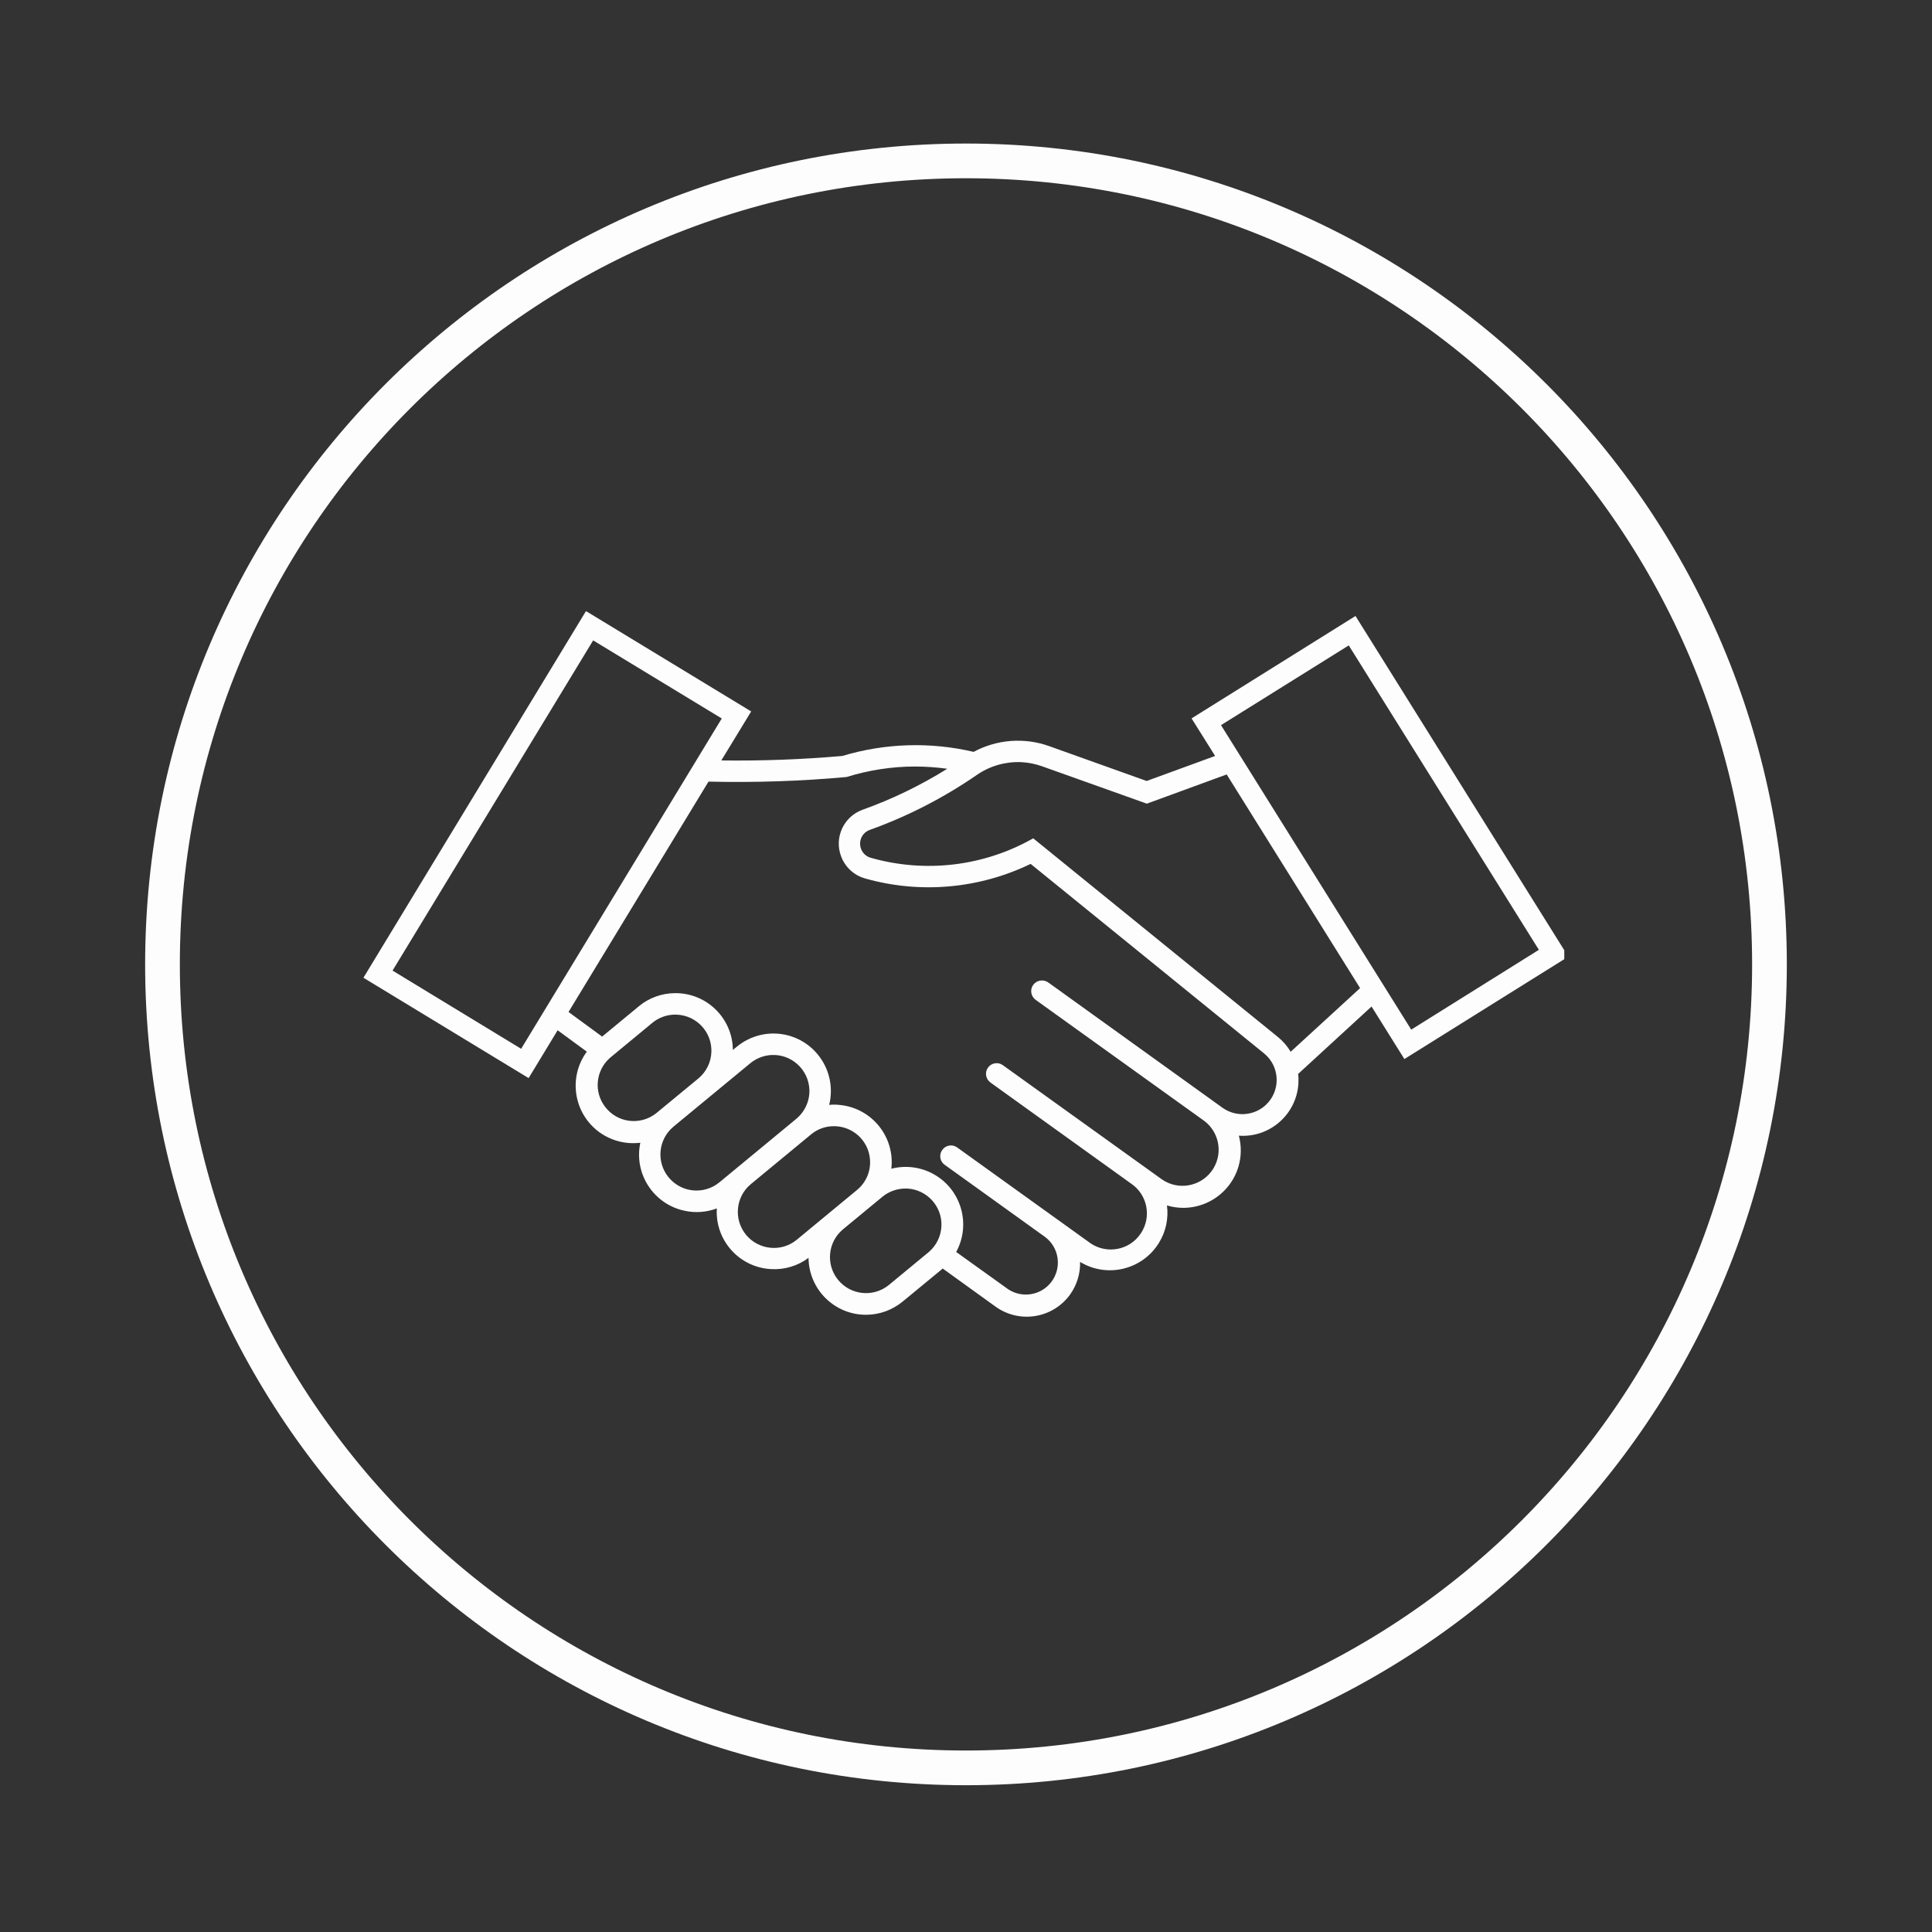 <?xml version="1.0" encoding="UTF-8" standalone="no"?>
<!DOCTYPE svg PUBLIC "-//W3C//DTD SVG 1.1//EN" "http://www.w3.org/Graphics/SVG/1.1/DTD/svg11.dtd">
<svg width="100%" height="100%" viewBox="0 0 348 348" version="1.1" xmlns="http://www.w3.org/2000/svg" xmlns:xlink="http://www.w3.org/1999/xlink" xml:space="preserve" xmlns:serif="http://www.serif.com/" style="fill-rule:evenodd;clip-rule:evenodd;">
    <rect x="0" y="0" width="348" height="348" fill="#333333" stroke="none"/>
    <g transform="matrix(1,0,0,1,-4625.29,-1899.56)">
        <g transform="matrix(5.556,0,0,5.556,0,0)">
            <g>
                <g>
                    <g transform="matrix(0.66,0,0,-0.66,837.191,399.77)">
                        <clipPath id="_clip1">
                            <path d="M40.32,80.641C18.052,80.641 0,62.589 0,40.32C0,18.052 18.052,0 40.32,0C62.589,0 80.641,18.052 80.641,40.32C80.641,62.589 62.589,80.641 40.32,80.641Z" clip-rule="nonzero"/>
                        </clipPath>
                        <g clip-path="url(#_clip1)">
                            <path d="M40.32,80.641C18.052,80.641 0,62.589 0,40.32C0,18.052 18.052,0 40.32,0C62.589,0 80.641,18.052 80.641,40.32C80.641,62.589 62.589,80.641 40.32,80.641Z" style="fill:none;fill-rule:nonzero;stroke:rgb(253,253,253);stroke-width:3.41px;"/>
                        </g>
                    </g>
                </g>
            </g>
            <g>
                <clipPath id="_clip2">
                    <rect x="844.268" y="361.714" width="38.931" height="22.866"/>
                </clipPath>
                <g clip-path="url(#_clip2)">
                    <g transform="matrix(0.888,0,0,-0.888,844.268,384.813)">
                        <path d="M19.84,4.941C20.566,4.91 21.133,4.297 21.102,3.57C21.086,3.203 20.918,2.855 20.633,2.617L19.176,1.414C18.609,0.957 17.781,1.047 17.324,1.613C16.875,2.168 16.953,2.984 17.5,3.445L18.957,4.648C19.172,4.82 19.434,4.922 19.707,4.938C19.754,4.941 19.797,4.941 19.84,4.941ZM17.109,7.215C17.836,7.254 18.457,6.699 18.496,5.973C18.52,5.559 18.344,5.156 18.023,4.891L15.824,3.074C15.266,2.609 14.434,2.691 13.969,3.25C13.508,3.812 13.586,4.645 14.148,5.105L16.348,6.922C16.562,7.098 16.828,7.203 17.109,7.215ZM14.898,9.816C15.625,9.852 16.242,9.293 16.281,8.566C16.301,8.148 16.121,7.75 15.801,7.484L12.992,5.164C12.426,4.703 11.598,4.789 11.137,5.355C10.684,5.914 10.762,6.73 11.313,7.195L14.125,9.516C14.344,9.695 14.613,9.801 14.898,9.816ZM11.309,11.289L11.441,11.289C12.168,11.258 12.734,10.645 12.703,9.918C12.688,9.547 12.516,9.199 12.23,8.961L10.676,7.68C10.098,7.234 9.27,7.34 8.828,7.918C8.402,8.465 8.477,9.25 9,9.711L10.555,10.996C10.77,11.172 11.035,11.273 11.313,11.289L11.309,11.289ZM20.133,20.348C20.527,20.348 20.922,20.32 21.316,20.266C20.34,19.66 19.305,19.156 18.223,18.77C17.539,18.523 17.184,17.766 17.434,17.082C17.578,16.684 17.902,16.379 18.313,16.262C20.324,15.691 22.477,15.883 24.359,16.793L32.895,9.863C33.422,9.422 33.492,8.633 33.051,8.105C32.637,7.609 31.91,7.512 31.379,7.879L24.996,12.469C24.816,12.59 24.574,12.547 24.449,12.371C24.328,12.199 24.367,11.961 24.539,11.832L30.703,7.406C31.281,6.965 31.395,6.141 30.953,5.559C30.527,5.004 29.742,4.875 29.164,5.266L23.344,9.445C23.172,9.57 22.926,9.531 22.801,9.355C22.676,9.18 22.719,8.938 22.891,8.812L28.027,5.121C28.629,4.715 28.785,3.895 28.375,3.293C27.969,2.691 27.148,2.535 26.547,2.941C26.527,2.957 26.508,2.969 26.488,2.984L21.66,6.453C21.477,6.57 21.234,6.516 21.121,6.332C21.012,6.164 21.047,5.945 21.203,5.82L24.898,3.164C25.41,2.77 25.504,2.035 25.109,1.523C24.734,1.039 24.047,0.926 23.535,1.266L21.641,2.625C22.195,3.645 21.82,4.918 20.805,5.473C20.336,5.73 19.789,5.797 19.273,5.664C19.406,6.812 18.582,7.855 17.43,7.988C17.289,8.008 17.145,8.008 17.004,7.996C17.281,9.121 16.598,10.258 15.473,10.539C14.828,10.699 14.145,10.543 13.629,10.117L13.488,10C13.477,11.16 12.527,12.09 11.367,12.074C10.891,12.07 10.426,11.902 10.059,11.598L8.715,10.488L7.488,11.387L12.598,19.797C14.281,19.758 15.961,19.812 17.637,19.965C18.445,20.215 19.289,20.348 20.133,20.348ZM24.008,20.508C24.27,20.496 24.531,20.445 24.781,20.355L28.602,18.992L31.516,20.059L36.387,12.258L33.852,9.934C33.73,10.141 33.574,10.32 33.387,10.473L24.453,17.727C22.652,16.703 20.516,16.449 18.523,17.016C18.238,17.094 18.074,17.391 18.152,17.676C18.199,17.844 18.324,17.977 18.488,18.035C19.871,18.531 21.184,19.207 22.398,20.043C22.867,20.367 23.434,20.531 24.008,20.508ZM35.973,24.77L42.914,13.656L38.254,10.742L31.309,21.859L35.973,24.77ZM8.387,24.953L13.082,22.102L5.758,10.043L1.063,12.898L8.387,24.953ZM8.125,26.023L0,12.637L6.031,8.973L7.09,10.719L8.156,9.938C7.469,9.004 7.672,7.691 8.605,7.004C9.039,6.687 9.574,6.547 10.109,6.613C9.867,5.48 10.594,4.367 11.727,4.129C12.117,4.043 12.527,4.074 12.902,4.215C12.832,3.059 13.715,2.066 14.871,2C15.367,1.969 15.852,2.113 16.25,2.41C16.262,1.25 17.211,0.32 18.367,0.332C18.848,0.336 19.313,0.508 19.684,0.812L21.145,2.016L21.145,2.023L23.078,0.629C23.953,0 25.172,0.199 25.801,1.074C26.047,1.418 26.176,1.836 26.164,2.262C27.156,1.66 28.445,1.977 29.047,2.965C29.297,3.371 29.398,3.852 29.336,4.324C30.445,3.992 31.613,4.629 31.945,5.738C32.055,6.105 32.059,6.5 31.961,6.871C33.078,6.789 34.051,7.633 34.133,8.75C34.141,8.875 34.141,9 34.125,9.125L36.805,11.586L38.004,9.668L43.988,13.406L36.219,25.844L30.234,22.105L31.094,20.734L28.594,19.82L25.043,21.09C24.133,21.418 23.125,21.34 22.277,20.883C20.695,21.254 19.043,21.203 17.484,20.734C16.016,20.605 14.543,20.551 13.066,20.57L14.156,22.359L8.125,26.023" style="fill:rgb(253,253,253);fill-rule:nonzero;"/>
                    </g>
                    <g transform="matrix(0.461,-0.759,0.759,0.461,842.151,367.689)">
                        <path d="M-1.629,5.486L11.211,5.486" style="fill:none;fill-rule:nonzero;"/>
                    </g>
                </g>
            </g>
        </g>
    </g>
</svg>
